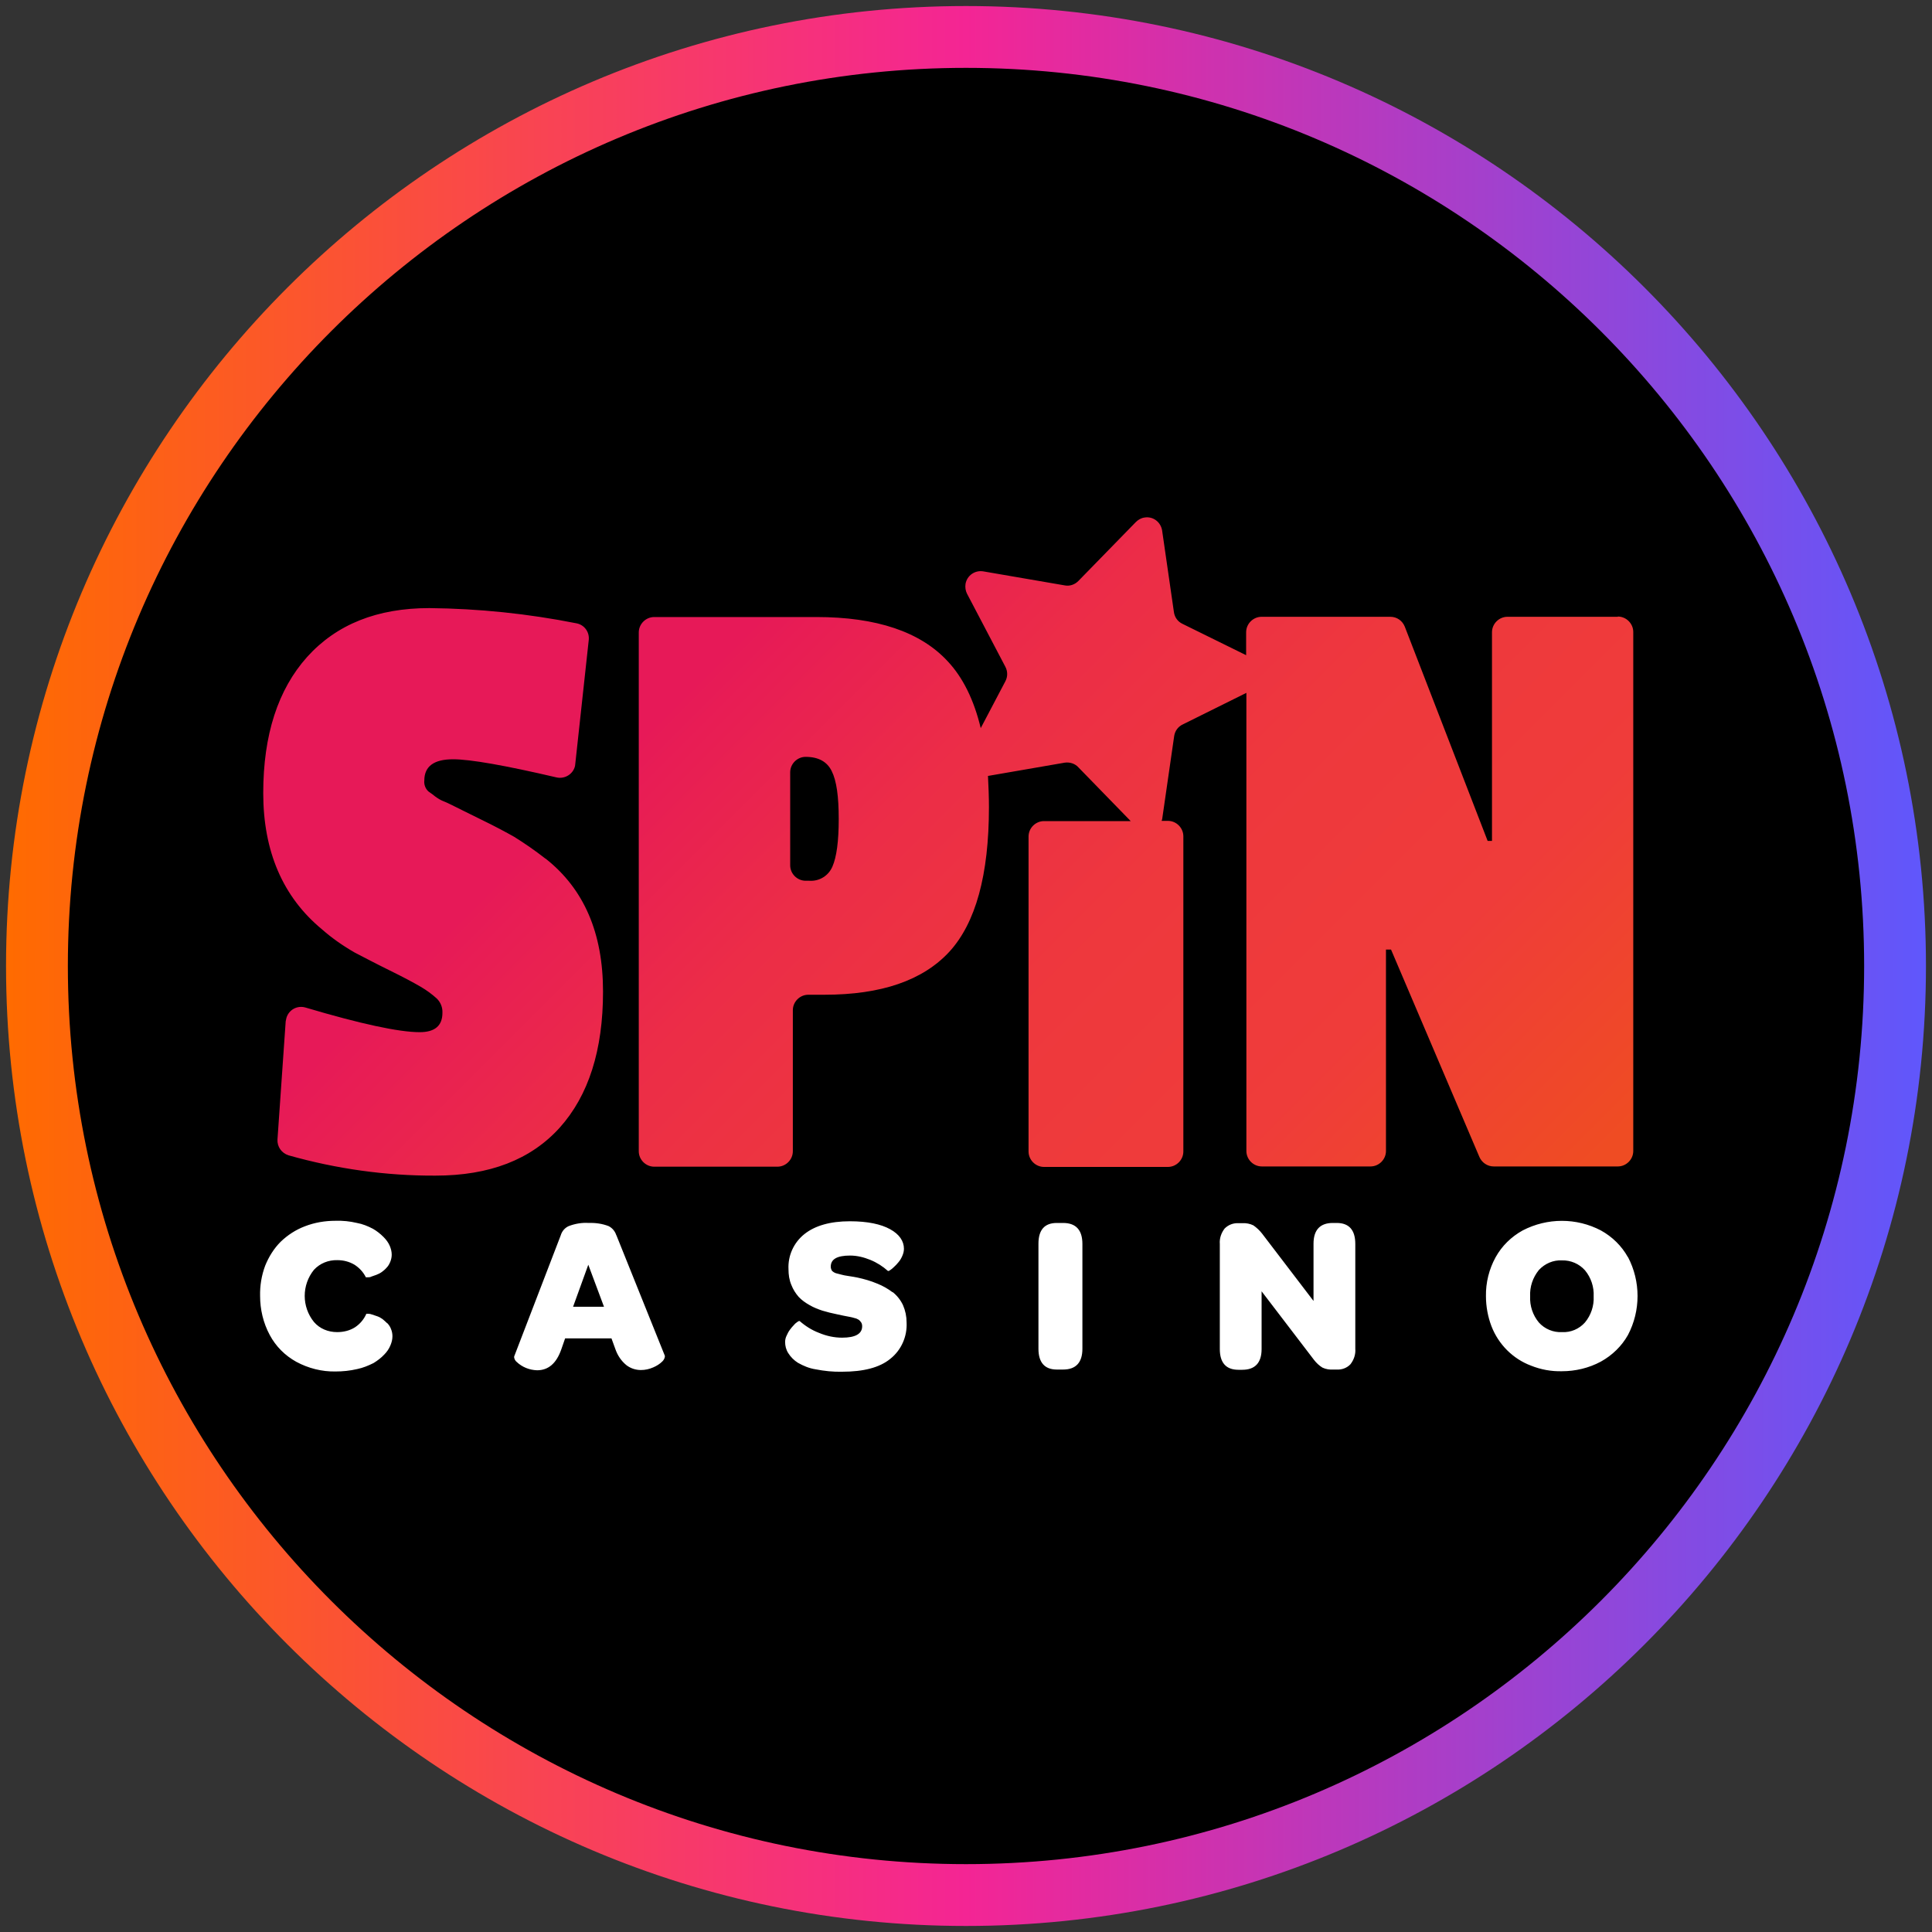 <?xml version="1.0" encoding="utf-8"?>
<svg xmlns="http://www.w3.org/2000/svg" height="80" viewBox="0 0 80 80" width="80">
  <rect x="0" y="0" width="80" height="80" fill="#333333" stroke="none"/>
  <defs>
    <style>
      .cls-1 {
        fill: url(#linear-gradient);
      }

      .cls-1, .cls-2, .cls-3, .cls-4 {
        stroke-width: 0px;
      }

      .cls-2 {
        fill: url(#linear-gradient-2);
      }

      .cls-4 {
        fill: #fff;
      }
    </style>
    <linearGradient gradientUnits="userSpaceOnUse" id="linear-gradient" x1=".25" x2="79.75" y1="40" y2="40">
      <stop offset="0" stop-color="#ff6b00"/>
      <stop offset=".5" stop-color="#f42594"/>
      <stop offset="1" stop-color="#5f57fc"/>
    </linearGradient>
    <linearGradient gradientTransform="translate(0 82)" gradientUnits="userSpaceOnUse" id="linear-gradient-2" x1="21.37" x2="59.2" y1="-63.48" y2="-25.65">
      <stop offset=".23" stop-color="#e71958"/>
      <stop offset=".23" stop-color="#e71a57"/>
      <stop offset=".41" stop-color="#ec2d47"/>
      <stop offset=".59" stop-color="#ee383d"/>
      <stop offset=".78" stop-color="#ef3c3a"/>
      <stop offset=".98" stop-color="#ef4c23"/>
    </linearGradient>
  </defs>
  <g data-name="circle frame" id="circle_frame">
    <g>
      <circle class="cls-3" cx="40" cy="40" r="38.47"/>
      <path class="cls-1" d="M40,79.75C18.08,79.75.25,61.92.25,40S18.08.25,40,.25s39.75,17.83,39.75,39.75-17.83,39.75-39.75,39.75ZM40,2.81C19.49,2.81,2.81,19.49,2.81,40s16.68,37.19,37.19,37.19,37.19-16.68,37.19-37.19S60.51,2.81,40,2.81Z"/>
    </g>
  </g>
  <g data-name="Layer 77" id="Layer_77">
    <g data-name="Layer 2" id="Layer_2">
      <g data-name="Layer 1-2" id="Layer_1-2">
        <path class="cls-2" d="M22.58,35.55c-.41-.32-.84-.62-1.29-.9-.32-.18-.78-.43-1.4-.73s-.98-.49-1.09-.54-.25-.13-.43-.2c-.13-.05-.24-.12-.35-.2-.06-.05-.15-.12-.27-.2-.13-.11-.2-.29-.18-.46,0-.59.4-.88,1.19-.88.71,0,2.14.25,4.28.75.34.08.69-.13.77-.47,0-.03.01-.05.01-.08l.56-5.15c.03-.33-.19-.62-.51-.68-2.01-.4-4.05-.61-6.09-.63-2.16,0-3.84.67-5.06,2.02-1.21,1.35-1.82,3.23-1.82,5.64s.81,4.3,2.43,5.64c.42.37.88.69,1.37.97.39.2.86.45,1.43.73s1,.51,1.29.68c.24.14.46.3.67.49.16.16.24.37.23.59,0,.53-.31.8-.94.8-.86,0-2.44-.34-4.73-1.02-.34-.1-.69.09-.79.43-.01.04-.02.09-.03.14l-.34,4.89c-.02.3.17.57.46.66,1.98.56,4.03.85,6.08.84,2.24,0,3.95-.66,5.15-1.99,1.19-1.33,1.79-3.2,1.79-5.63s-.79-4.25-2.37-5.5h0ZM66.99,25.54h-4.57c-.35,0-.64.29-.64.64v8.64h-.18l-3.43-8.87c-.1-.25-.33-.41-.6-.41h-5.33c-.35,0-.64.29-.64.64v.95l-2.64-1.3c-.19-.09-.32-.27-.35-.48l-.49-3.39c-.06-.35-.38-.59-.73-.53-.14.02-.26.09-.36.19l-2.38,2.44c-.15.15-.36.22-.56.18l-3.37-.58c-.35-.06-.68.17-.74.52-.02.14,0,.28.06.4l1.59,3.03c.1.19.1.41,0,.6l-1.02,1.94c-.28-1.17-.74-2.1-1.37-2.77-1.13-1.22-2.95-1.83-5.43-1.83h-6.72c-.35,0-.64.29-.64.64v21.48c0,.35.29.64.64.64h5.1c.35,0,.64-.29.64-.64v-5.84c0-.35.29-.64.64-.64h.67c2.35,0,4.07-.59,5.17-1.78,1.09-1.19,1.64-3.18,1.64-5.99,0-.45-.02-.88-.04-1.29l3.18-.55c.21-.03.43.04.57.2l2.16,2.22h-3.59c-.35,0-.64.29-.64.64v13.04c0,.35.29.64.64.64h5.13c.35,0,.64-.29.64-.64v-13.05c0-.35-.29-.64-.64-.64h-.26s.03-.08.03-.12l.49-3.39c.03-.21.16-.39.35-.48l2.64-1.31v18.97c0,.35.29.64.64.64h4.5c.35,0,.64-.29.64-.64h0v-8.34h.21l3.66,8.59c.1.23.33.39.59.39h5.14c.35,0,.64-.29.64-.64h0v-21.49c0-.35-.29-.64-.64-.64h0ZM34.47,35.88c-.16.38-.54.62-.96.59h-.15c-.35,0-.64-.29-.64-.64v-3.85c0-.35.29-.64.64-.64.53,0,.89.2,1.08.59.2.4.29,1.05.29,1.98s-.09,1.58-.26,1.97h0Z"/>
        <path class="cls-4" d="M16.04,54.8c-.06-.06-.13-.12-.2-.18-.07-.05-.14-.09-.23-.12-.08-.03-.15-.05-.21-.07-.05-.02-.1-.03-.16-.03h-.07c-.1.23-.26.42-.47.56-.22.14-.48.2-.74.2-.37,0-.72-.14-.96-.42-.51-.63-.51-1.53,0-2.16.25-.27.6-.41.97-.4.25,0,.49.06.71.19.2.13.36.3.47.52h.07c.05,0,.11,0,.16-.03l.2-.07c.08-.03.16-.07.23-.12.07-.05.14-.11.2-.18.07-.07.11-.15.15-.24.04-.1.06-.2.06-.3,0-.12-.03-.24-.08-.36-.06-.14-.15-.26-.26-.37-.13-.13-.28-.25-.44-.34-.21-.11-.43-.2-.66-.24-.29-.07-.59-.1-.89-.09-.43,0-.86.07-1.27.23-.37.14-.71.36-1,.64-.28.28-.49.62-.64.99-.15.4-.22.83-.21,1.25,0,.56.13,1.12.4,1.62.25.47.63.85,1.1,1.11.5.27,1.06.41,1.62.4.3,0,.6-.03.9-.1.24-.05.46-.14.68-.25.16-.1.31-.21.44-.35.11-.11.2-.24.26-.39.05-.12.08-.24.08-.37,0-.1-.02-.21-.06-.3-.03-.09-.09-.17-.15-.24h0ZM25.52,51.15c-.05-.16-.16-.3-.32-.38-.26-.1-.54-.14-.82-.13-.28-.02-.57.03-.83.13-.16.07-.28.21-.33.38l-1.93,5.02v.04c.01.07.05.14.1.18.23.22.53.34.85.35.47,0,.8-.29,1-.86l.16-.46h1.92l.16.44c.09.26.24.49.46.67.17.13.38.2.6.2.18,0,.35-.04.51-.11.14-.06.27-.14.38-.25.05-.05.09-.12.1-.19v-.04l-2.01-5h0ZM23.73,54.11l.63-1.74.65,1.74h-1.28ZM36.96,53.51c-.2-.15-.41-.27-.64-.36-.26-.11-.54-.19-.82-.25-.1-.02-.21-.04-.35-.06s-.24-.04-.31-.06c-.08-.02-.15-.04-.23-.06-.06-.02-.12-.06-.16-.1-.03-.05-.05-.11-.05-.17,0-.31.26-.46.8-.46.29,0,.57.07.84.18.27.11.52.27.73.46,0,0,.04,0,.08-.03.06-.04.11-.08.16-.13.07-.06.13-.13.19-.2.07-.08.12-.17.16-.26.04-.09.07-.19.07-.3,0-.32-.19-.6-.57-.81s-.93-.33-1.67-.33c-.81,0-1.44.18-1.88.53-.44.35-.69.89-.66,1.46,0,.22.03.44.12.65.07.18.17.34.3.49.13.14.29.25.45.34.17.1.35.17.53.23.2.06.4.11.6.15l.28.06.26.05c.07.01.13.03.2.05.06.01.12.04.17.07.04.03.07.07.1.11.03.05.04.1.04.16,0,.31-.28.47-.83.47-.33,0-.65-.07-.96-.2-.29-.11-.56-.28-.8-.49-.01,0-.04,0-.08.03-.06.04-.11.08-.15.13-.06.06-.12.13-.17.2-.06.08-.1.16-.14.25-.04.08-.06.17-.06.26,0,.16.04.32.13.46.1.16.24.3.4.4.23.13.47.23.73.27.36.07.73.11,1.1.1.88,0,1.55-.17,1.99-.53.46-.36.71-.93.68-1.51,0-.25-.05-.49-.15-.72-.1-.21-.25-.4-.43-.54h0ZM44.02,50.64h-.26c-.51,0-.76.29-.76.86v4.35c0,.57.26.86.76.86h.26c.53,0,.8-.29.8-.86v-4.34c0-.58-.27-.87-.8-.87h0ZM55.35,50.64h-.16c-.53,0-.8.29-.8.86v2.37l-2.13-2.79c-.1-.13-.23-.25-.36-.34-.14-.07-.3-.1-.46-.09h-.17c-.21-.01-.41.07-.56.22-.14.18-.22.41-.2.64v4.35c0,.57.26.86.77.86h.16c.53,0,.8-.29.8-.86v-2.39l2.17,2.84c.1.13.22.24.35.32.15.07.3.09.46.08h.15c.2.01.41-.07.55-.22.14-.18.22-.41.2-.64v-4.34c0-.58-.26-.87-.77-.87h0s0,0,0,0ZM67.41,52.06c-.26-.47-.65-.85-1.12-1.11-1.01-.53-2.22-.53-3.24,0-.47.26-.86.64-1.12,1.11-.27.49-.41,1.05-.4,1.61,0,.43.08.86.23,1.25.29.75.89,1.35,1.64,1.63.4.16.83.24,1.27.23.56,0,1.12-.13,1.62-.4.47-.26.86-.64,1.12-1.1.53-1.01.53-2.22,0-3.23h0ZM65.63,54.76c-.24.27-.59.42-.95.4-.36.02-.72-.13-.96-.4-.25-.3-.38-.69-.36-1.08-.02-.4.11-.78.36-1.09.25-.27.6-.42.96-.4.36-.01.71.14.95.41.25.3.38.69.36,1.08.02.39-.11.78-.36,1.08h0s0,0,0,0Z"/>
      </g>
    </g>
  </g>
</svg>
